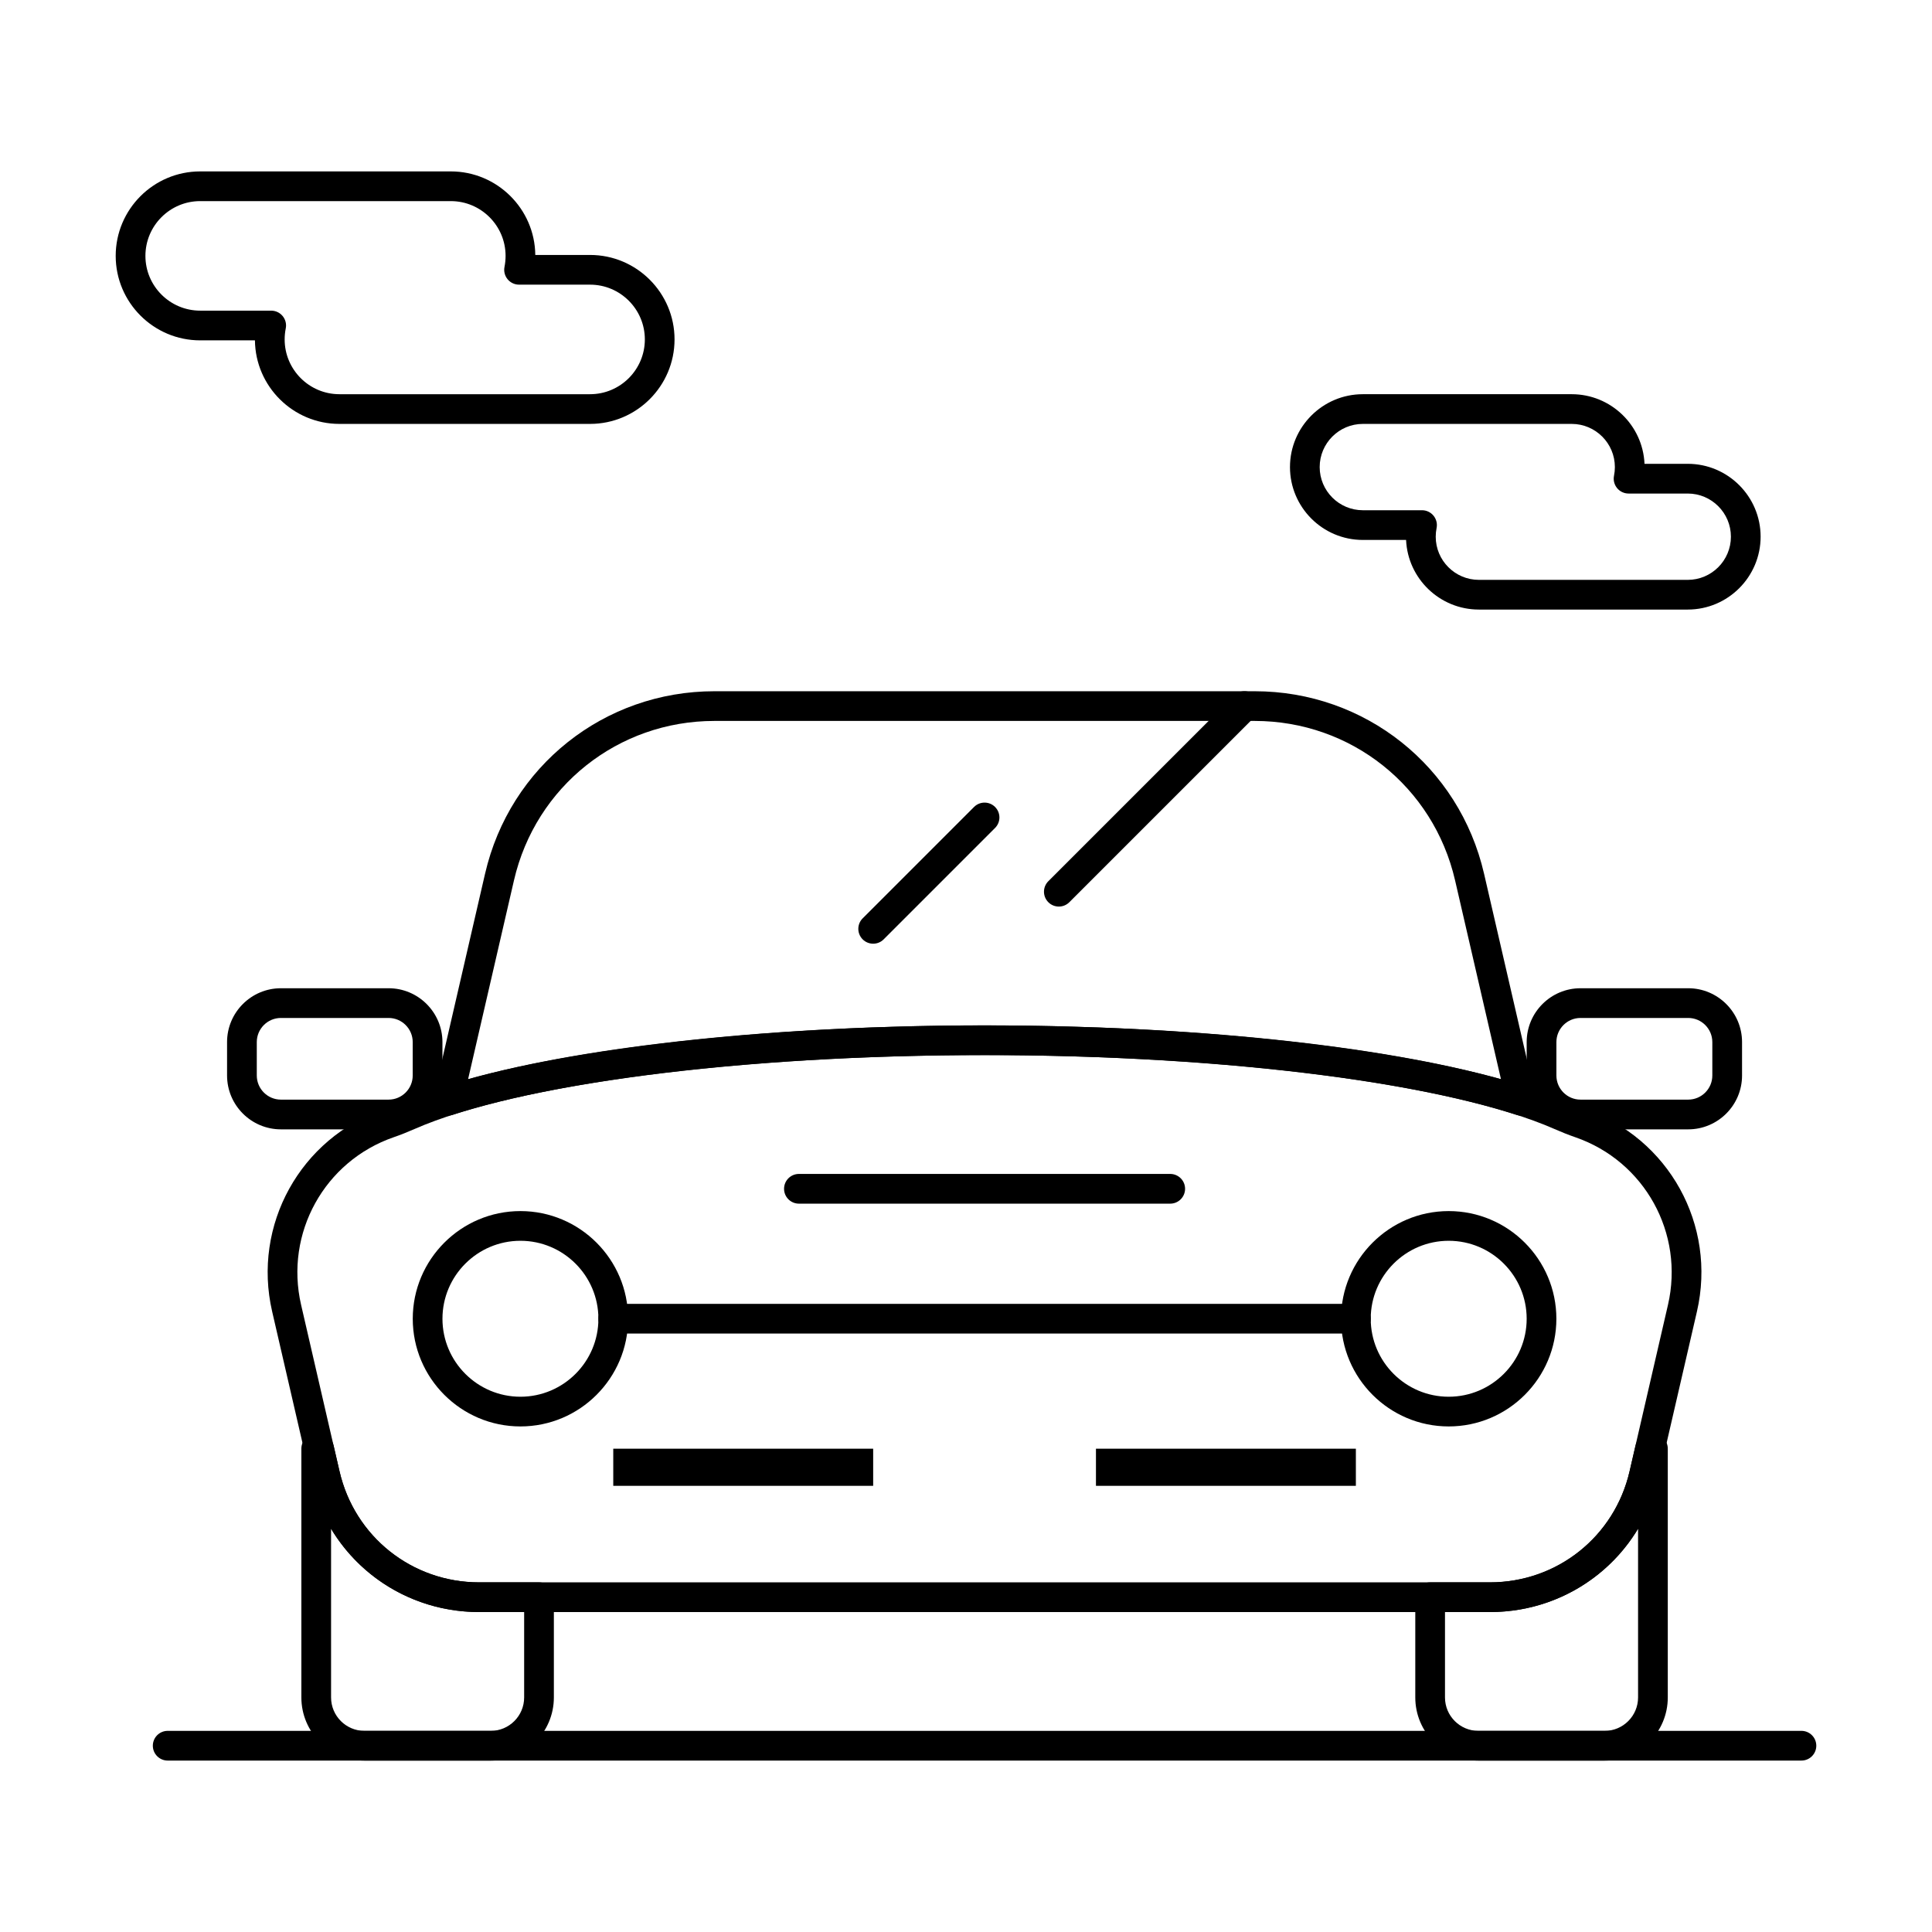 <?xml version="1.0" encoding="UTF-8"?>
<!-- The Best Svg Icon site in the world: iconSvg.co, Visit us! https://iconsvg.co -->
<svg fill="#000000" width="800px" height="800px" version="1.1" viewBox="144 144 512 512" xmlns="http://www.w3.org/2000/svg">
 <g>
  <path d="m262.7 439.65c-0.973 0-1.926-0.359-2.664-1.035-1.043-0.961-1.492-2.402-1.172-3.785l13.684-59.293c6.57-28.469 31.566-48.352 60.781-48.352h143.18c29.219 0 54.211 19.883 60.781 48.352l13.684 59.293c0.32 1.379-0.129 2.824-1.172 3.785-1.047 0.957-2.523 1.281-3.871 0.844-30.723-9.918-83.434-15.844-141.01-15.844s-110.29 5.922-141.01 15.844c-0.395 0.125-0.805 0.191-1.207 0.191zm142.21-23.906c54.469 0 104.81 5.285 136.86 14.25l-12.16-52.688c-5.738-24.875-27.582-42.25-53.109-42.25h-143.18c-25.531 0-47.371 17.375-53.113 42.25l-12.16 52.688c32.047-8.965 82.391-14.25 136.86-14.25z"/>
  <path d="m274.05 610.57h-33.457c-9.223 0-16.727-7.504-16.727-16.727v-65.93c0-2.172 1.762-3.938 3.938-3.938h0.758c1.832 0 3.422 1.266 3.836 3.051l1.586 6.879c3.996 17.328 19.207 29.434 36.992 29.434h15.867c2.172 0 3.938 1.762 3.938 3.938v26.566c-0.004 9.223-7.508 16.727-16.73 16.727zm-42.312-61.434v44.707c0 4.883 3.973 8.855 8.855 8.855h33.457c4.883 0 8.855-3.973 8.855-8.855v-22.633h-11.93c-16.48 0-31.137-8.609-39.238-22.074z"/>
  <path d="m569.25 610.57h-33.457c-9.223 0-16.727-7.504-16.727-16.727v-26.566c0-2.172 1.762-3.938 3.938-3.938h15.863c17.785 0 32.996-12.102 36.996-29.43l1.586-6.879c0.414-1.785 2.004-3.051 3.836-3.051h0.758c2.172 0 3.938 1.762 3.938 3.938v65.93c0 9.219-7.504 16.723-16.73 16.723zm-42.312-39.359v22.633c0 4.883 3.973 8.855 8.855 8.855h33.457c4.883 0 8.855-3.973 8.855-8.855v-44.711c-8.102 13.469-22.758 22.078-39.238 22.078z"/>
  <path d="m538.86 571.21h-267.89c-21.473 0-39.84-14.613-44.668-35.535l-10.18-44.109c-5.285-22.906 7.465-45.965 29.66-53.633 1.562-0.539 3.176-1.176 4.93-1.949 28.004-12.301 88.531-20.246 154.2-20.246s126.2 7.945 154.2 20.246c1.758 0.773 3.371 1.41 4.934 1.949 22.195 7.668 34.945 30.727 29.66 53.633l-10.18 44.109c-4.824 20.922-23.195 35.535-44.664 35.535zm-133.95-147.6c-64.668 0-123.95 7.688-151.03 19.578-1.953 0.859-3.762 1.574-5.527 2.184-18.379 6.352-28.941 25.449-24.559 44.422l10.176 44.113c4 17.328 19.211 29.434 36.996 29.434h267.89c17.781 0 32.996-12.102 36.996-29.43l10.18-44.109c4.379-18.973-6.18-38.07-24.562-44.422-1.766-0.609-3.574-1.324-5.527-2.184-27.078-11.898-86.359-19.586-151.03-19.586z"/>
  <path d="m281.92 522.02c-15.734 0-28.535-12.801-28.535-28.535s12.801-28.535 28.535-28.535 28.535 12.801 28.535 28.535-12.801 28.535-28.535 28.535zm0-49.199c-11.395 0-20.664 9.27-20.664 20.664s9.27 20.664 20.664 20.664 20.664-9.27 20.664-20.664-9.27-20.664-20.664-20.664z"/>
  <path d="m527.92 522.02c-15.734 0-28.535-12.801-28.535-28.535s12.801-28.535 28.535-28.535 28.535 12.801 28.535 28.535-12.801 28.535-28.535 28.535zm0-49.199c-11.395 0-20.664 9.27-20.664 20.664s9.27 20.664 20.664 20.664 20.664-9.27 20.664-20.664-9.27-20.664-20.664-20.664z"/>
  <path d="m503.32 497.41h-196.8c-2.172 0-3.938-1.762-3.938-3.938 0-2.172 1.762-3.938 3.938-3.938h196.8c2.172 0 3.938 1.762 3.938 3.938-0.004 2.176-1.766 3.938-3.938 3.938z"/>
  <path d="m454.12 462.98h-98.398c-2.172 0-3.938-1.762-3.938-3.938 0-2.172 1.762-3.938 3.938-3.938h98.398c2.172 0 3.938 1.762 3.938 3.938 0 2.172-1.762 3.938-3.938 3.938z"/>
  <path d="m591.39 443.29h-28.535c-7.867 0-14.27-6.402-14.27-14.27v-8.855c0-7.867 6.402-14.27 14.27-14.27h28.535c7.867 0 14.27 6.402 14.27 14.27v8.855c0 7.871-6.402 14.27-14.27 14.27zm-28.535-29.52c-3.527 0-6.394 2.871-6.394 6.394v8.855c0 3.527 2.871 6.394 6.394 6.394h28.535c3.527 0 6.394-2.871 6.394-6.394v-8.855c0-3.527-2.871-6.394-6.394-6.394z"/>
  <path d="m246.98 443.29h-28.535c-7.867 0-14.27-6.402-14.27-14.27v-8.855c0-7.867 6.402-14.27 14.27-14.27h28.535c7.867 0 14.27 6.402 14.27 14.27v8.855c0 7.871-6.402 14.27-14.27 14.27zm-28.535-29.52c-3.527 0-6.394 2.871-6.394 6.394v8.855c0 3.527 2.871 6.394 6.394 6.394h28.535c3.527 0 6.394-2.871 6.394-6.394v-8.855c0-3.527-2.871-6.394-6.394-6.394z"/>
  <path d="m424.6 384.25c-1.008 0-2.016-0.383-2.781-1.152-1.539-1.539-1.539-4.031 0-5.566l49.199-49.199c1.535-1.535 4.031-1.535 5.566 0 1.539 1.539 1.539 4.031 0 5.566l-49.199 49.199c-0.77 0.77-1.777 1.152-2.785 1.152z"/>
  <path d="m375.4 394.09c-1.008 0-2.016-0.383-2.785-1.152-1.535-1.539-1.535-4.031 0-5.566l29.52-29.52c1.535-1.535 4.031-1.535 5.566 0 1.539 1.539 1.539 4.031 0 5.566l-29.52 29.52c-0.766 0.77-1.773 1.152-2.781 1.152z"/>
  <path d="m306.52 527.92h68.879v9.84h-68.879z"/>
  <path d="m434.44 527.92h68.879v9.84h-68.879z"/>
  <path d="m621.4 610.57h-432.96c-2.172 0-3.938-1.762-3.938-3.938 0-2.172 1.762-3.938 3.938-3.938h432.96c2.172 0 3.938 1.762 3.938 3.938s-1.762 3.938-3.938 3.938z"/>
  <path d="m300.37 256.34h-66.422c-12.262 0-22.254-9.91-22.387-22.141h-14.512c-12.344 0-22.387-10.043-22.387-22.387s10.043-22.387 22.387-22.387h66.422c12.262 0 22.254 9.91 22.387 22.141h14.516c12.344 0 22.387 10.043 22.387 22.387-0.004 12.344-10.047 22.387-22.391 22.387zm-103.32-59.043c-8 0-14.512 6.512-14.512 14.516s6.512 14.512 14.512 14.512h18.82c1.18 0 2.301 0.531 3.047 1.445 0.746 0.914 1.047 2.117 0.809 3.273-0.191 0.953-0.289 1.934-0.289 2.91 0 8.004 6.512 14.516 14.516 14.516h66.422c8.004 0 14.516-6.512 14.516-14.516 0-8.004-6.512-14.516-14.516-14.516h-18.82c-1.18 0-2.301-0.531-3.047-1.445-0.746-0.914-1.047-2.117-0.809-3.273 0.188-0.953 0.285-1.93 0.285-2.906 0-8.004-6.512-14.516-14.516-14.516z"/>
  <path d="m591.27 305.54h-55.352c-10.359 0-18.84-8.199-19.293-18.449h-11.457c-10.648 0-19.312-8.664-19.312-19.312 0-10.648 8.664-19.312 19.312-19.312h55.352c10.359 0 18.84 8.199 19.293 18.449h11.457c10.648 0 19.312 8.664 19.312 19.312-0.004 10.648-8.668 19.312-19.312 19.312zm-86.102-49.199c-6.309 0-11.438 5.133-11.438 11.438 0 6.309 5.133 11.438 11.438 11.438h15.684c1.18 0 2.297 0.531 3.047 1.445 0.746 0.914 1.047 2.113 0.812 3.273-0.152 0.754-0.23 1.523-0.23 2.297 0 6.309 5.133 11.438 11.438 11.438h55.352c6.309 0 11.438-5.133 11.438-11.438 0-6.309-5.133-11.438-11.438-11.438h-15.684c-1.18 0-2.297-0.531-3.047-1.445-0.746-0.914-1.047-2.113-0.812-3.273 0.152-0.754 0.23-1.523 0.23-2.297 0-6.309-5.133-11.438-11.438-11.438z"/>
 </g>
</svg>